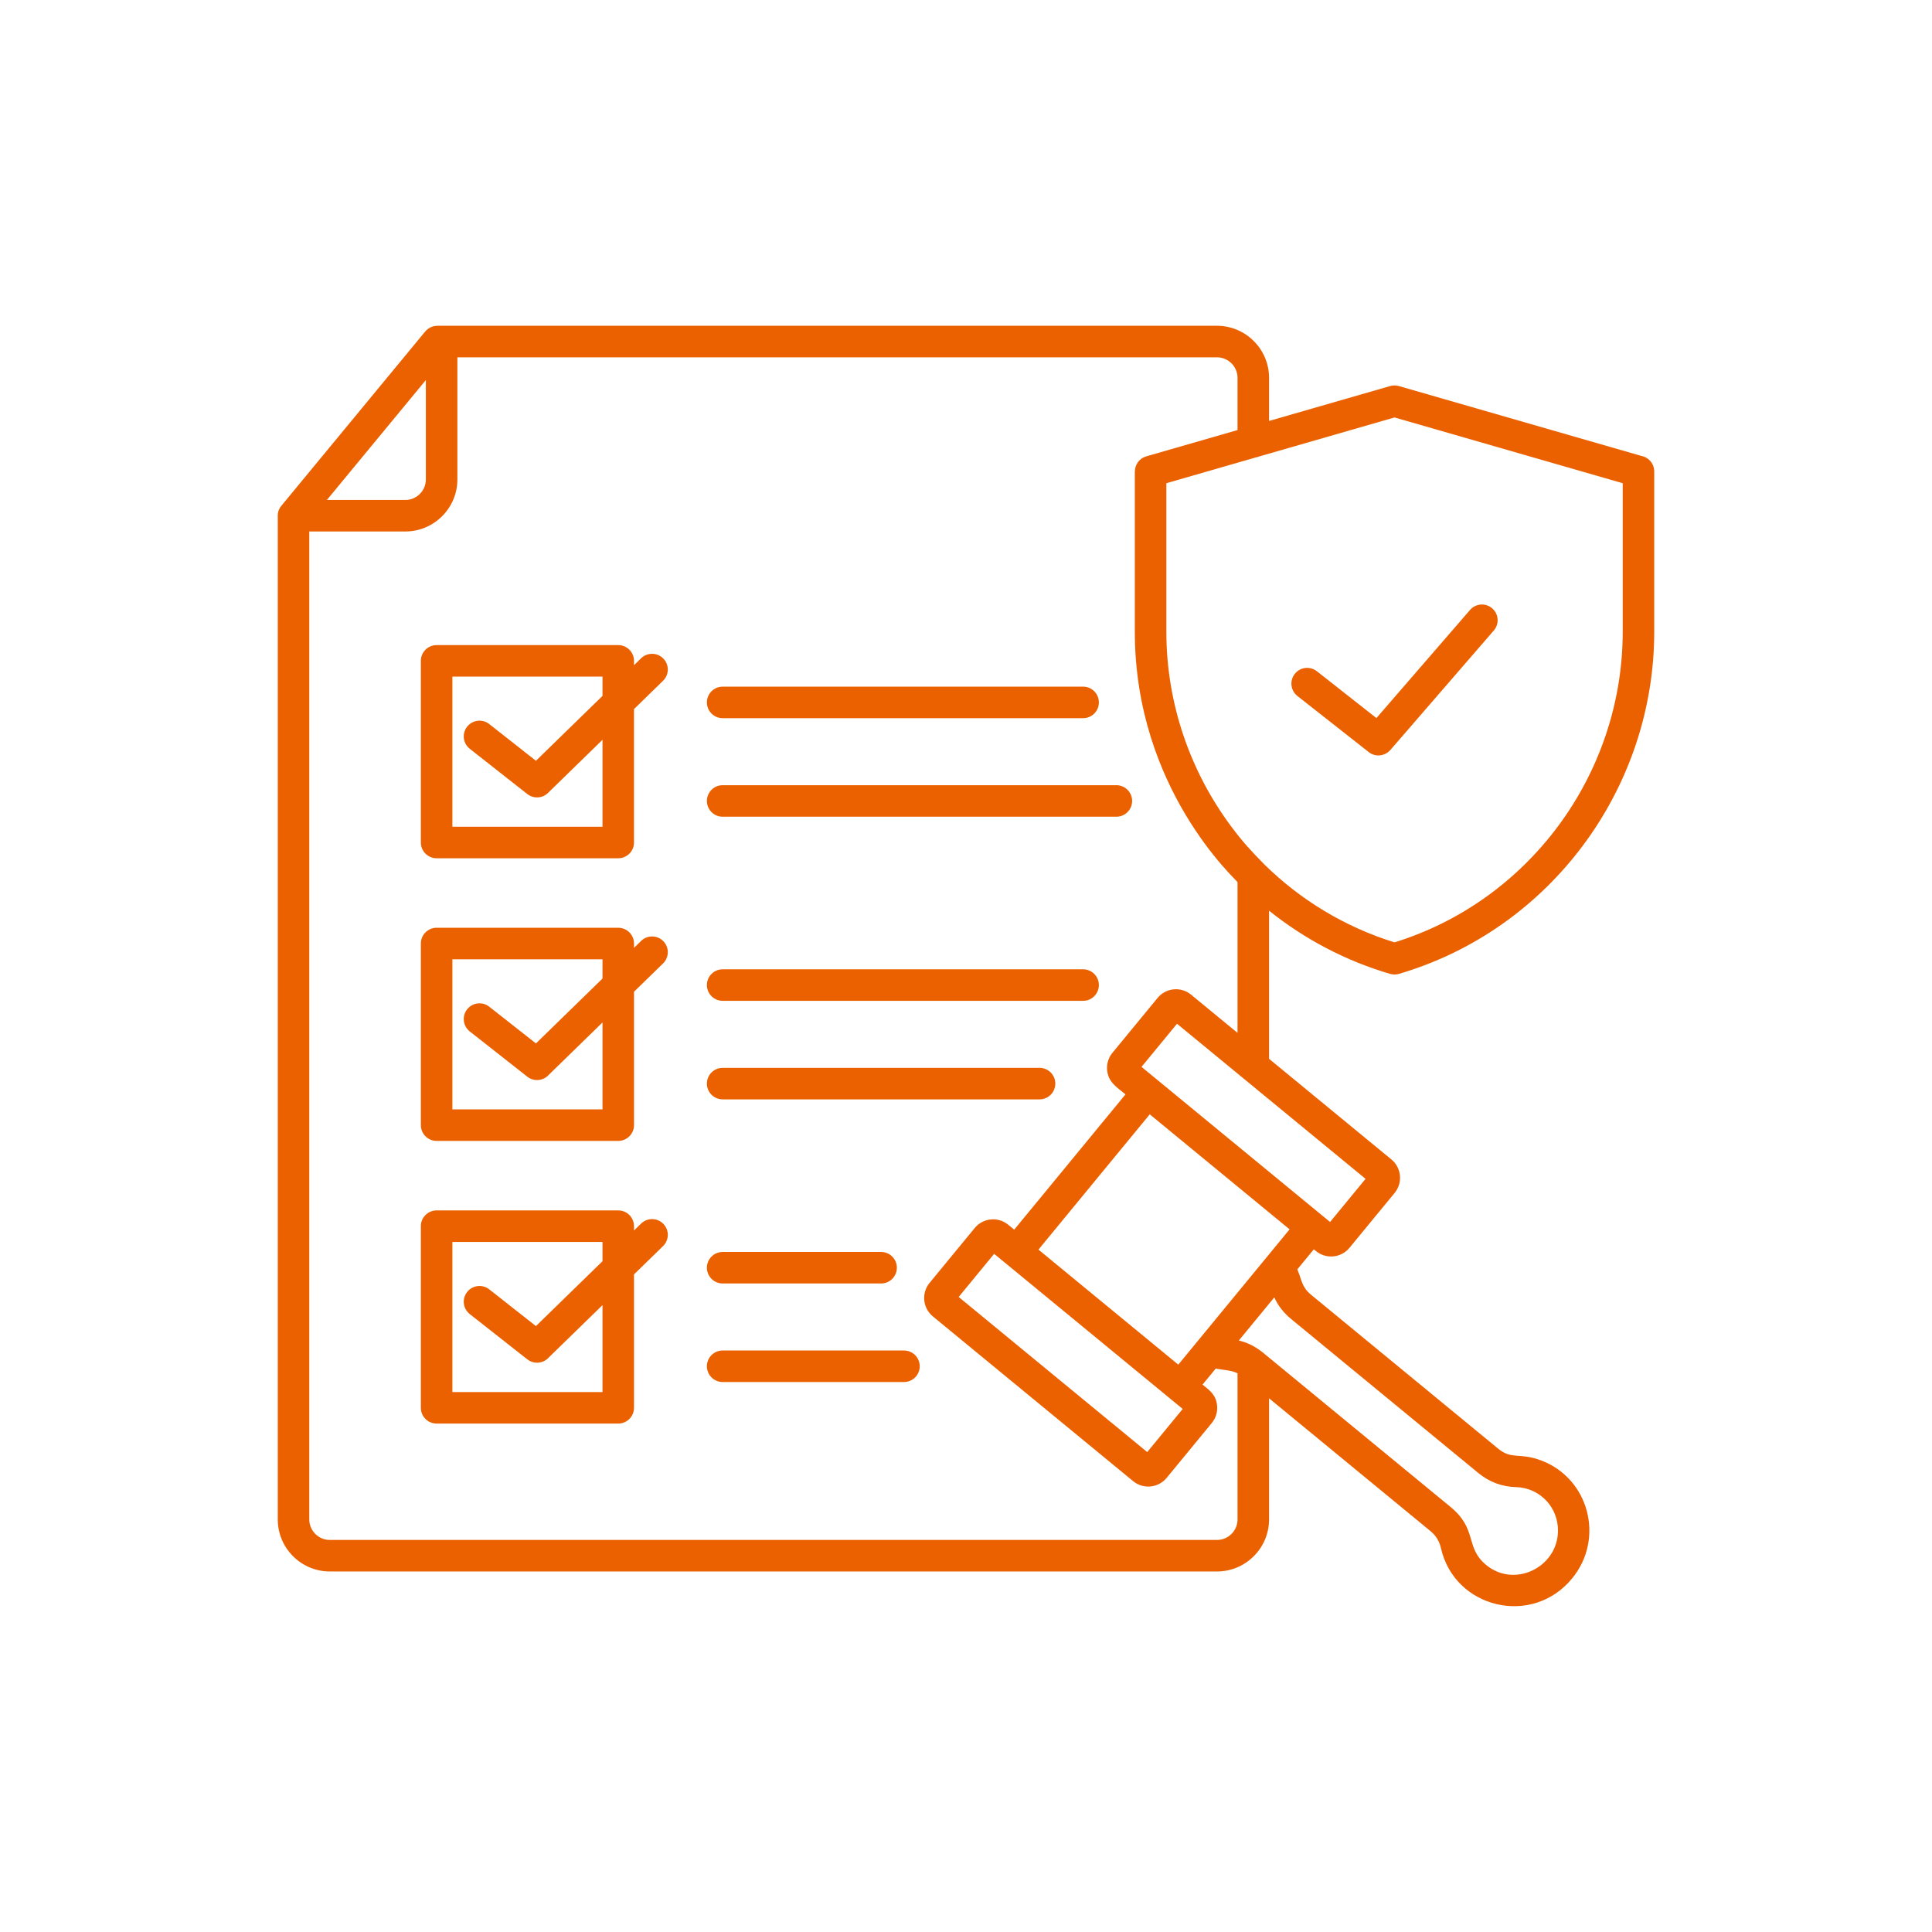 <svg xmlns="http://www.w3.org/2000/svg" xmlns:xlink="http://www.w3.org/1999/xlink" xmlns:svgjs="http://svgjs.dev/svgjs" id="Layer_1" viewBox="0 0 512 512" data-name="Layer 1" width="300" height="300" version="1.1"><g transform="matrix(0.76,0,0,0.76,61.44,61.439)"><path d="m371.564 161.851c-2.383-1.873-2.796-5.324-.923-7.707s5.324-2.796 7.707-.923l20.766 16.329 32.643-37.705c1.98-2.288 5.44-2.538 7.729-.558 2.288 1.98 2.538 5.44.558 7.729l-35.865 41.427c-1.93 2.364-5.29 2.894-7.741.967l-24.873-19.559zm-118.119 209.559 65.747 54.084 12.373-15.041-65.747-54.084-12.373 15.042zm115.39-23.577-38.807 47.175-48.76-40.111 38.807-47.175zm-16.033-52.588c-.078-.061-.155-.124-.23-.189l-22.995-18.916-12.373 15.041 65.747 54.084 12.373-15.042-42.522-34.979zm5.413-216.913c-.333.133-.681.234-1.042.3l-31.312 9.024v51.76c0 25.035 8.309 48.743 22.627 67.944 4.091 5.486 6.949 8.54 11.686 13.368 12.498 12.234 27.88 21.656 45.254 27.034 23.266-7.203 42.959-21.654 56.939-40.402 14.319-19.202 22.627-42.909 22.627-67.944v-51.761l-79.566-22.93-47.212 13.606zm3.457 328.414 56.293 46.307c1.912 1.572 3.107 3.529 3.653 5.95 4.723 20.939 31.739 27.568 45.714 10.578 11.466-13.939 5.909-34.926-10.822-41.182-7.583-2.835-10.171-.167-14.918-4.072l-65.267-53.689c-3.277-2.695-3.172-5.017-4.793-8.847l5.759-7.001.753.619c3.54 2.912 8.772 2.394 11.677-1.138l15.747-19.142c2.912-3.54 2.394-8.772-1.138-11.677l-42.658-35.091v-51.649c12.266 9.835 26.512 17.426 42.209 22.037 1.073.315 2.166.287 3.161-.021 26.273-7.735 48.481-23.818 64.126-44.8 15.704-21.06 24.817-47.06 24.817-74.514v-55.87c0-2.695-1.94-4.937-4.499-5.406l-84.556-24.368c-1.048-.299-2.112-.272-3.084.022l-42.174 12.154v-15.048c0-9.983-8.15-18.137-18.136-18.137h-271.903v.021c-1.58.001-3.147.682-4.229 1.998l-49.817 60.36c-1.013 1.134-1.572 2.283-1.572 3.849v350.005c0 9.985 8.151 18.135 18.135 18.135h309.388c9.985 0 18.136-8.151 18.136-18.135v-42.251zm-2.438-16.178c.281.188.543.402.783.637l64.903 53.39c9.625 7.917 4.948 14.085 12.481 20.281 10.376 8.534 26.196.056 24.951-13.505-.698-7.609-6.919-13.442-14.515-13.653-4.982-.138-9.354-1.768-13.2-4.932l-65.267-53.689c-2.574-2.117-4.516-4.575-5.874-7.537l-12.366 15.033c2.996.718 5.631 2.03 8.103 3.976zm-326.089-297.071 34.51-41.813v34.669c0 3.919-3.225 7.144-7.144 7.144zm45.502-49.739h264.891c3.918 0 7.144 3.227 7.144 7.145v18.216l-31.819 9.17c-2.403.687-3.97 2.878-3.969 5.26h-.024v55.869c0 54.96 35.487 86.555 35.812 87.35v52.553l-16.198-13.325c-3.39-2.788-8.352-2.44-11.325.737l-.008-.007-16.09 19.55c-1.454 1.767-2.053 3.957-1.849 6.058.406 4.176 3.265 5.848 6.408 8.433l-38.807 47.175-2.087-1.717c-3.539-2.912-8.772-2.393-11.677 1.138l-15.747 19.142c-2.912 3.539-2.393 8.772 1.138 11.677l69.848 57.457c3.539 2.912 8.772 2.393 11.677-1.138l15.747-19.142c1.454-1.767 2.053-3.956 1.849-6.058-.367-3.777-2.528-5.241-5.073-7.335l4.601-5.593c2.934.614 5.233.469 7.595 1.661v50.963c0 3.917-3.225 7.143-7.144 7.143h-309.391c-3.918 0-7.143-3.226-7.143-7.143v-344.508h33.505c9.986 0 18.136-8.15 18.136-18.136zm92.5 125.826c-3.035 0-5.496-2.461-5.496-5.496s2.461-5.496 5.496-5.496h125.691c3.035 0 5.496 2.461 5.496 5.496s-2.461 5.496-5.496 5.496zm0 34.362c-3.035 0-5.496-2.461-5.496-5.496s2.461-5.496 5.496-5.496h137.288c3.035 0 5.496 2.461 5.496 5.496s-2.461 5.496-5.496 5.496zm-41.904-48.848v6.727l-23.202 22.615-16.291-12.81c-2.383-1.873-5.834-1.46-7.707.923s-1.46 5.834.923 7.707l20.064 15.777c2.272 1.786 5.514 1.494 7.435-.602l18.778-18.304v30.309h-52.342v-52.342zm-57.838-10.992h63.334c3.035 0 5.496 2.461 5.496 5.496v1.509l2.483-2.42c2.17-2.11 5.64-2.062 7.75.107 2.11 2.17 2.062 5.64-.107 7.75l-10.125 9.87v46.519c0 3.035-2.461 5.496-5.496 5.496h-63.334c-3.035 0-5.496-2.461-5.496-5.496v-63.334c0-3.035 2.461-5.496 5.496-5.496zm99.743 124.038c-3.035 0-5.496-2.461-5.496-5.496s2.461-5.496 5.496-5.496h125.691c3.035 0 5.496 2.461 5.496 5.496s-2.461 5.496-5.496 5.496zm0 34.362c-3.035 0-5.496-2.461-5.496-5.496s2.461-5.496 5.496-5.496h110.498c3.035 0 5.496 2.461 5.496 5.496s-2.461 5.496-5.496 5.496zm-41.904-48.848v6.727l-23.202 22.615-16.291-12.81c-2.383-1.873-5.834-1.46-7.707.923s-1.46 5.834.923 7.707l20.064 15.777c2.272 1.786 5.514 1.494 7.435-.602l18.778-18.304v30.309h-52.342v-52.342zm-57.838-10.992h63.334c3.035 0 5.496 2.461 5.496 5.496v1.508l2.483-2.42c2.17-2.11 5.64-2.062 7.75.108s2.062 5.64-.107 7.75l-10.125 9.87v46.519c0 3.035-2.461 5.496-5.496 5.496h-63.334c-3.035 0-5.496-2.461-5.496-5.496v-63.334c0-3.035 2.461-5.496 5.496-5.496zm99.743 124.038c-3.035 0-5.496-2.461-5.496-5.496s2.461-5.496 5.496-5.496h55.249c3.035 0 5.496 2.461 5.496 5.496s-2.461 5.496-5.496 5.496zm0 34.362c-3.035 0-5.496-2.461-5.496-5.496s2.461-5.496 5.496-5.496h63.222c3.035 0 5.496 2.461 5.496 5.496s-2.461 5.496-5.496 5.496zm-41.904-48.848v6.727l-23.201 22.616-16.291-12.811c-2.383-1.873-5.834-1.46-7.707.923s-1.46 5.834.923 7.707l20.064 15.778c2.272 1.786 5.514 1.494 7.435-.602l18.778-18.304v30.309h-52.342v-52.342h52.342zm-57.838-10.992h63.334c3.035 0 5.496 2.461 5.496 5.496v1.509l2.483-2.42c2.17-2.11 5.64-2.062 7.75.108s2.062 5.64-.107 7.75l-10.125 9.87v46.519c0 3.035-2.461 5.496-5.496 5.496h-63.334c-3.035 0-5.496-2.461-5.496-5.496v-63.334c0-3.035 2.461-5.496 5.496-5.496z" fill-rule="evenodd" fill="#eb6100" fill-opacity="1" data-original-color="#000000ff" stroke="none" stroke-opacity="1"/></g></svg>